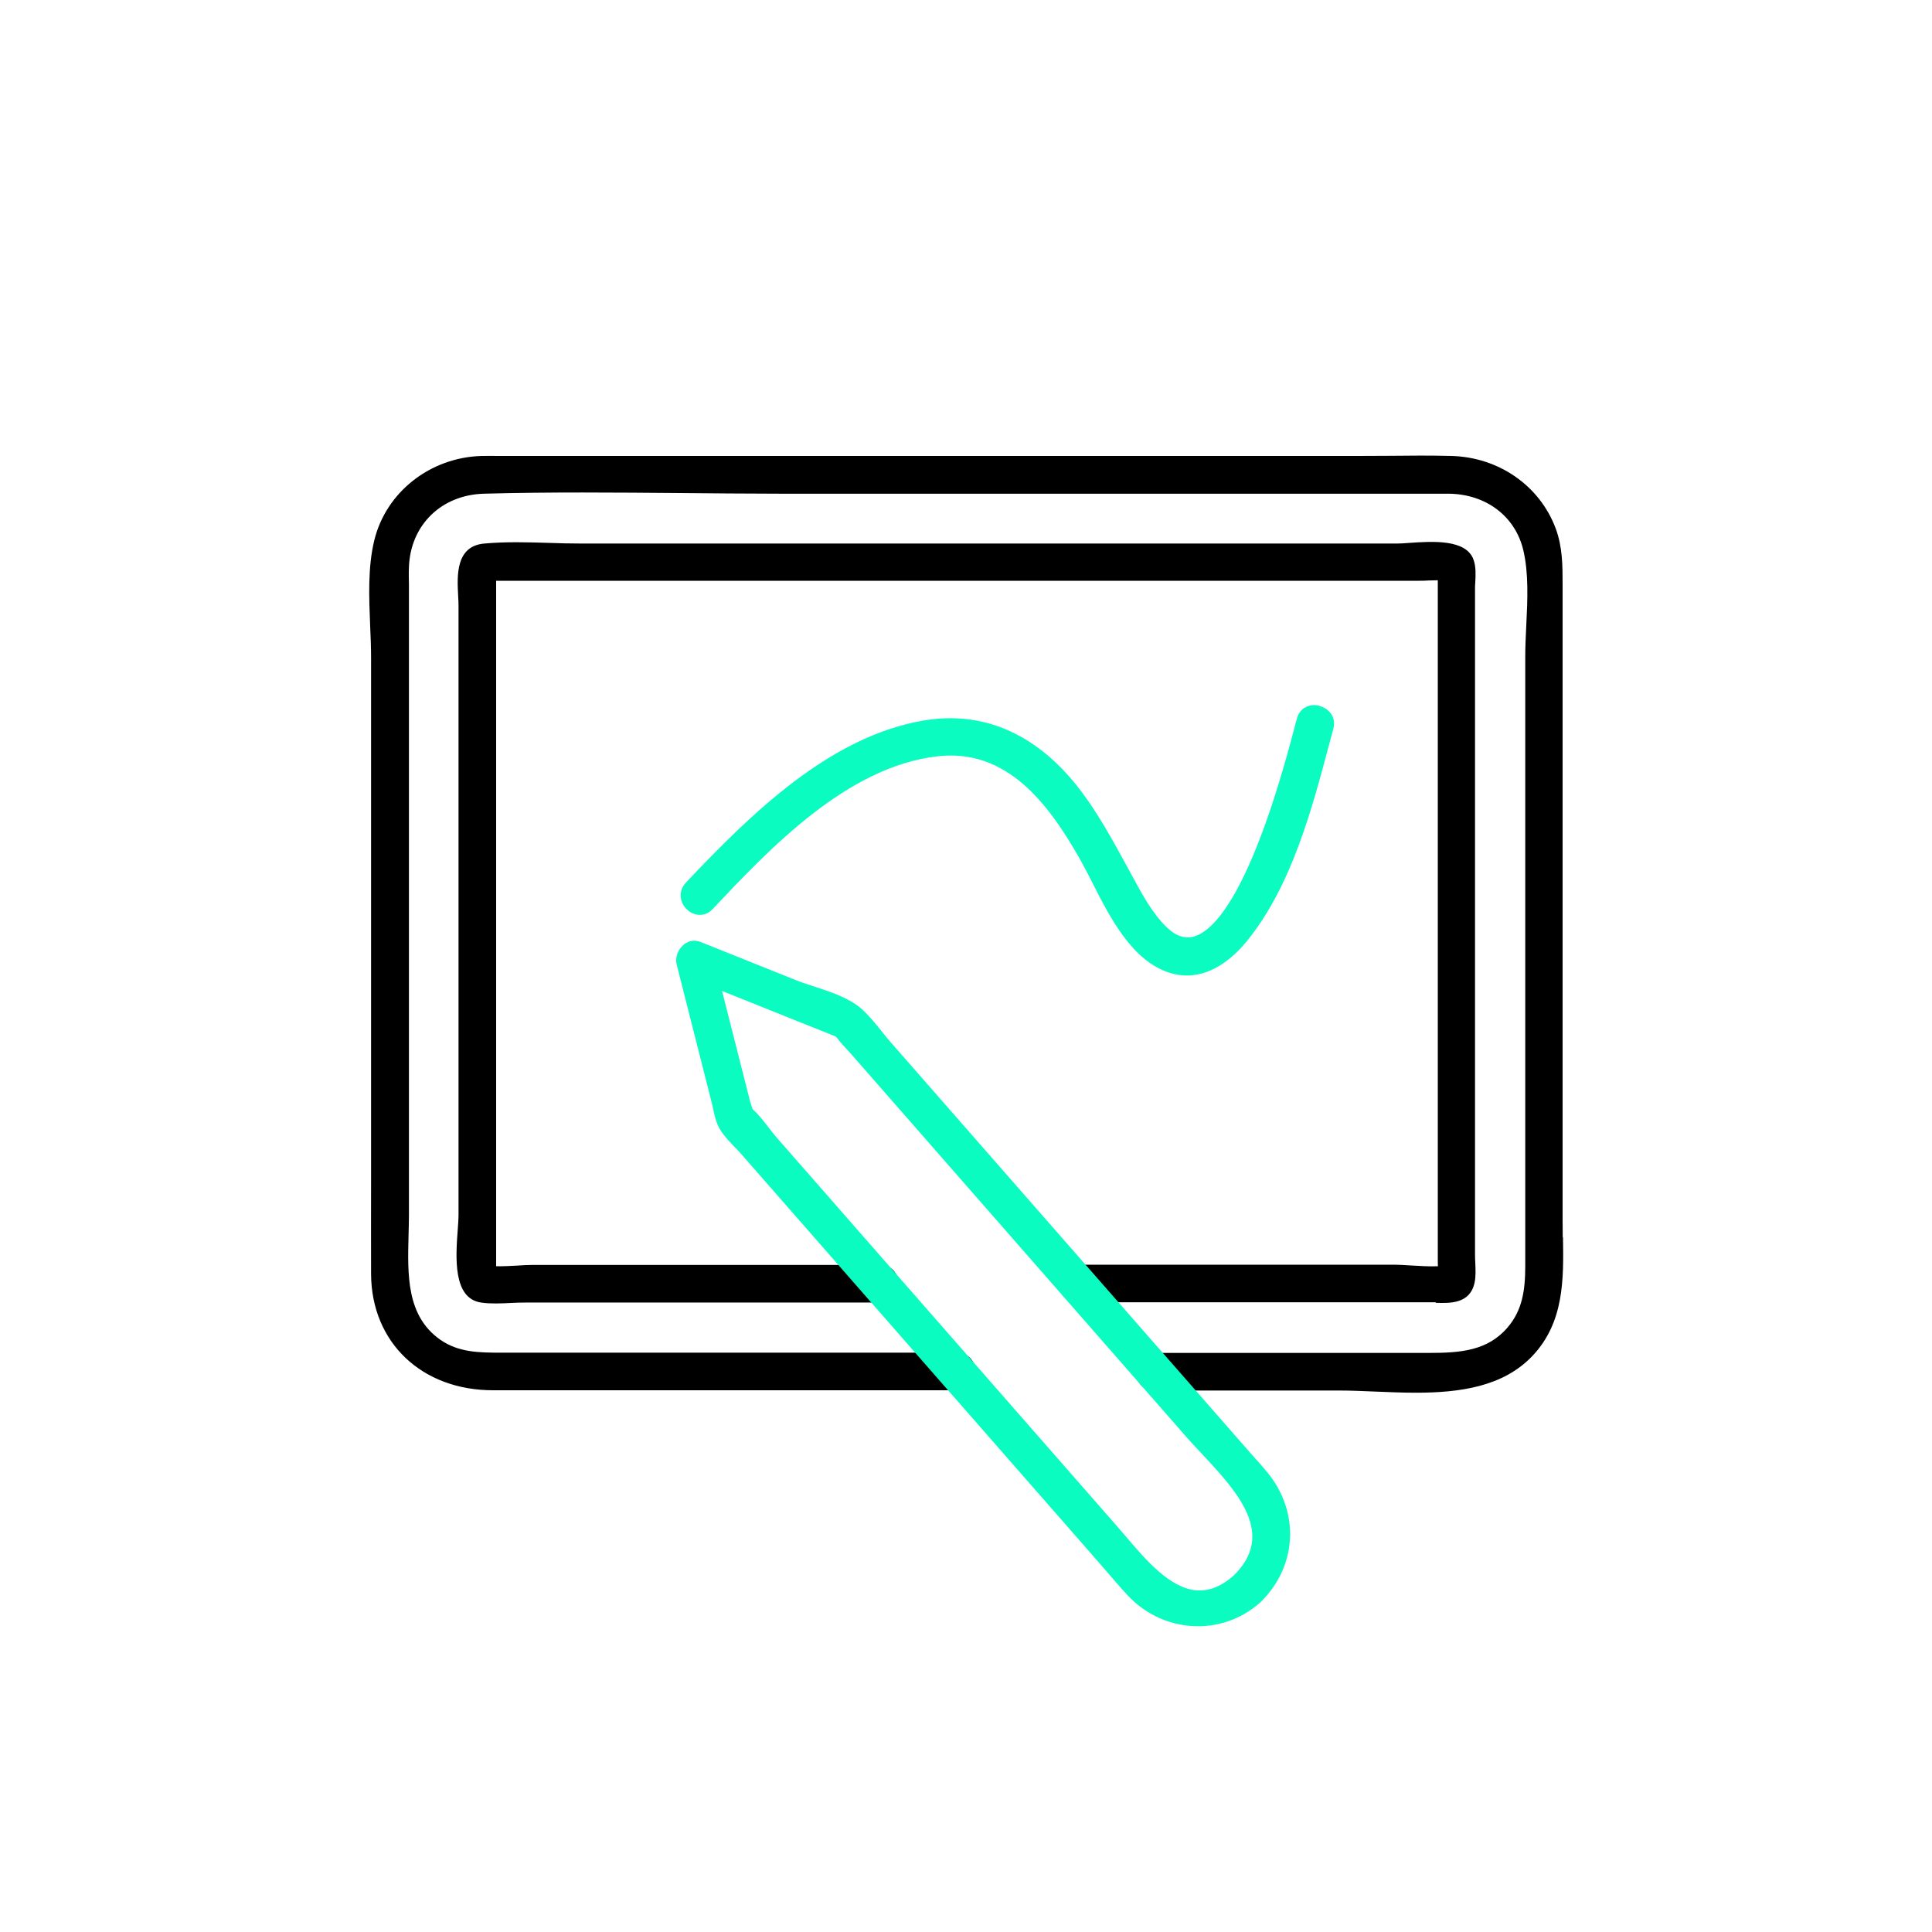 <?xml version="1.0" encoding="UTF-8"?><svg id="Layer_1" xmlns="http://www.w3.org/2000/svg" viewBox="0 0 150 150"><defs><style>.cls-1,.cls-2{stroke-width:0px;}.cls-2{fill:#0bfcc1;}</style></defs><path class="cls-1" d="m121.33,96.05c0-.46-.01-.91-.01-1.36v-49.33c0-1.42,0-2.89-.54-4.34-1.24-3.31-4.41-5.52-8.09-5.62-1.61-.04-3.24-.03-4.82-.01-.8,0-1.6.01-2.4.01H38.7c-.44,0-.87-.01-1.3,0-4,.11-7.43,2.81-8.34,6.55-.51,2.09-.41,4.42-.32,6.67.04.84.07,1.67.07,2.46v36.91c0,1.22,0,2.43,0,3.65,0,2.44-.01,4.87,0,7.3.04,5.3,3.94,9,9.47,9h36.02c.93,0,1.42-.73,1.42-1.46,0-.37-.12-.73-.35-.99-.26-.3-.64-.47-1.07-.47h-35.34c-1.72,0-3.33,0-4.77-1-2.64-1.84-2.55-5.04-2.47-8.13.01-.51.03-1.02.03-1.51v-48.97c-.01-.46-.02-.93,0-1.39.12-3.26,2.52-5.6,5.83-5.69,5.07-.14,10.25-.09,15.25-.05,2.54.02,5.09.05,7.63.05h50.16c.62,0,1.24,0,1.85,0,2.9.03,5.18,1.75,5.8,4.39.42,1.78.33,3.84.23,5.83-.04.83-.08,1.65-.08,2.42v47.32c0,1.9-.23,3.44-1.37,4.77-1.56,1.83-3.7,1.98-6.12,1.98h-21.31c-.93,0-1.42.73-1.42,1.46s.49,1.46,1.42,1.46h14.42c.84,0,1.75.04,2.69.08,1.04.04,2.11.09,3.19.09,3.4,0,6.79-.46,9.06-2.86,2.47-2.61,2.42-5.96,2.37-9.19Z"/><path class="cls-1" d="m111.46,101.15c1.14.04,2.69.08,3.03-1.59.1-.49.07-1.01.05-1.51-.01-.21-.02-.41-.02-.6v-51.7c0-.17,0-.35.02-.54.03-.56.06-1.2-.13-1.74-.56-1.63-3.22-1.44-4.99-1.32-.37.03-.69.05-.93.05h-63.41c-.81,0-1.63-.02-2.45-.05-1.66-.05-3.37-.1-5.02.05-2.25.19-2.12,2.51-2.04,4.04.02.3.03.59.03.85v47.28c0,.28-.03.65-.06,1.08-.16,2.14-.39,5.36,1.81,5.68.38.06.77.07,1.17.07s.79-.02,1.17-.04c.37-.02.74-.03,1.09-.03h27.55c.43,0,.81-.17,1.07-.47.23-.27.35-.62.35-.99,0-.73-.49-1.46-1.42-1.46h-27.07c-.3,0-.68.02-1.09.05-.51.03-1.13.06-1.65.05,0-.09,0-.17,0-.23v-52.13c0-.13,0-.3,0-.47,0-.11,0-.24,0-.39.16,0,.3,0,.42,0,.18,0,.35,0,.48,0h70.78c.19,0,.43,0,.68-.02.22,0,.49-.02.75-.02,0,.06,0,.12,0,.17v52.13c0,.13,0,.3,0,.47,0,.14,0,.31.01.49-.63.03-1.42-.02-2.1-.06-.48-.03-.93-.06-1.28-.06h-24.6c-.93,0-1.42.73-1.42,1.46s.49,1.46,1.42,1.46h27.34c.15,0,.31,0,.48,0Z"/><path class="cls-2" d="m98.35,114.26c-.4-.49-.83-.96-1.25-1.43l-27.92-31.88c-.24-.27-.48-.57-.71-.86-.5-.62-1.01-1.26-1.6-1.78-.95-.83-2.4-1.31-3.69-1.73-.5-.16-.99-.32-1.41-.49l-7.39-2.96c-.46-.18-.94-.1-1.33.24-.44.39-.65,1-.51,1.53l2.72,10.72c.04.16.08.32.11.49.12.54.24,1.11.54,1.59.31.51.75.96,1.17,1.4.19.19.37.38.54.58l27.31,31.19c.29.33.57.65.85.98.58.67,1.15,1.34,1.75,1.99,1.49,1.61,3.49,2.42,5.49,2.42,1.65,0,3.3-.56,4.65-1.7.04-.03.08-.06.12-.1.04-.03.07-.07.11-.1,2.83-2.79,3.03-7.01.46-10.09Zm-5.42,9.22c-2.09-.15-3.99-2.39-5.52-4.19-.23-.27-.46-.54-.67-.78l-26.43-30.18c-.2-.23-.41-.5-.62-.77-.4-.52-.81-1.05-1.27-1.46-.03-.11-.06-.22-.1-.32-.03-.09-.06-.18-.08-.26l-2.18-8.58,1.46.58c2.45.99,4.9,1.97,7.36,2.95.04.04.1.1.16.18.21.28.45.54.69.8.11.12.23.25.34.37l26.07,29.78c.35.39.73.81,1.14,1.24,2.75,2.94,5.86,6.27,2.46,9.52-.94.82-1.86,1.18-2.81,1.11Z"/><path class="cls-2" d="m102.45,54.8c-.7-.19-1.52.1-1.76.99l-.11.41c-3.47,13.42-6.42,16.1-7.88,16.51-.73.2-1.43-.04-2.15-.75-1.1-1.08-1.88-2.53-2.64-3.94l-.55-1.01c-1.02-1.86-2.08-3.79-3.39-5.54-2.31-3.09-6.32-6.56-12.32-5.52-7.21,1.25-13.28,7.15-18.4,12.58-.65.69-.44,1.59.09,2.09.51.48,1.36.63,1.99-.04,4.4-4.67,10.43-11.06,17.45-11.86,5.41-.62,8.62,3.68,11.06,7.97.31.55.63,1.18.97,1.84,1.36,2.69,3.06,6.03,5.94,6.98.49.16.95.23,1.4.23,2.12,0,3.77-1.59,4.65-2.66,3.5-4.31,5.07-10.29,6.47-15.57l.25-.93c.24-.91-.35-1.58-1.06-1.76Z"/></svg>